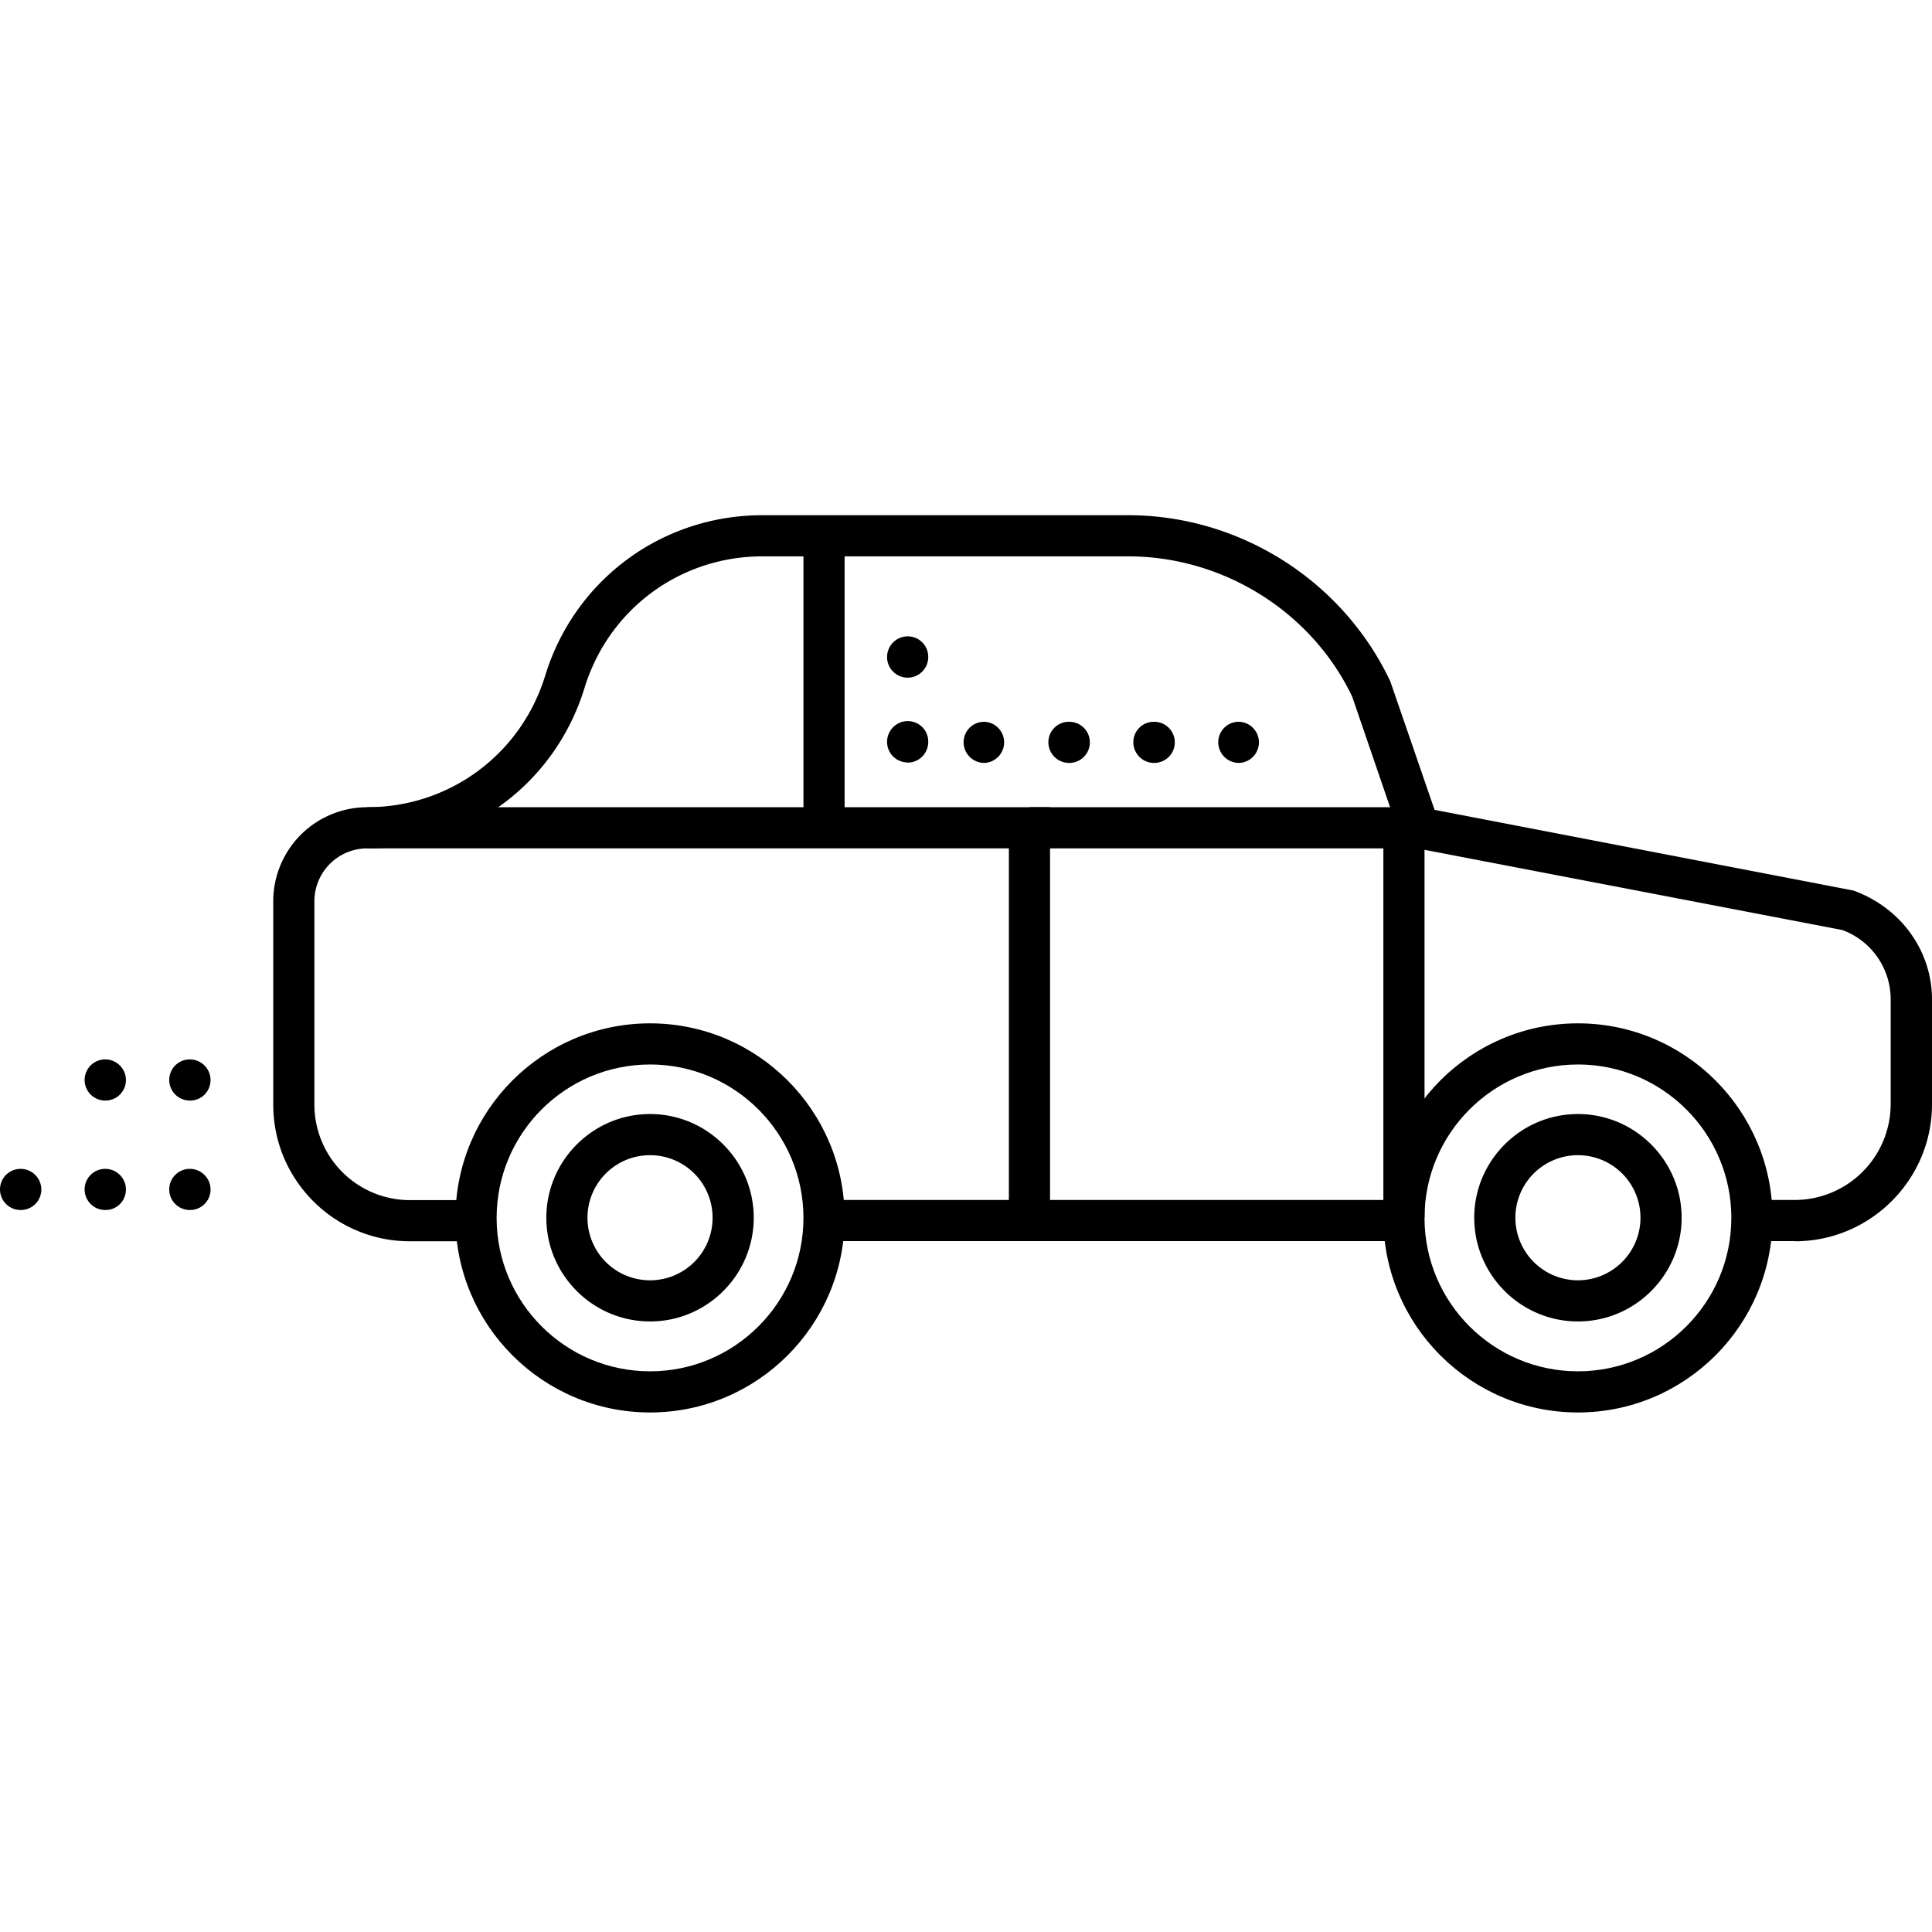 <?xml version="1.0" encoding="UTF-8"?>
<svg xmlns="http://www.w3.org/2000/svg" viewBox="0 0 120 120">
  <path d="M87.201 74.532h-36.02v2.556h36.02v-2.556Z"></path>
  <path d="M111.473 77.088h-2.658v-2.556h2.658a5.967 5.967 0 0 0 5.961-5.96v-6.503a4.587 4.587 0 0 0-3.006-4.304L87.16 52.53l-3.17-9.253c-2.494-5.245-7.974-8.721-13.924-8.721H47.358c-5.112 0-9.55 3.282-11.052 8.17-1.83 5.97-7.26 9.968-13.496 9.968a3.286 3.286 0 0 0-3.282 3.281v12.637a5.934 5.934 0 0 0 5.93 5.93h4.11v2.556h-4.11c-4.683 0-8.486-3.803-8.486-8.486V55.976a5.843 5.843 0 0 1 5.838-5.838c5.112 0 9.55-3.282 11.052-8.17C35.692 36.008 41.111 32 47.358 32h22.708c6.931 0 13.322 4.049 16.287 10.316l2.75 7.985 26.01 5.01c2.996 1.084 4.887 3.783 4.887 6.768v6.503c0 4.693-3.824 8.516-8.517 8.516"></path>
  <path d="M40.375 66.118c-5.255 0-9.529 4.273-9.529 9.529 0 5.255 4.274 9.528 9.529 9.528s9.529-4.273 9.529-9.528c0-5.256-4.274-9.53-9.53-9.53Zm0 21.613c-6.666 0-12.085-5.418-12.085-12.084 0-6.666 5.419-12.085 12.085-12.085 6.666 0 12.085 5.419 12.085 12.085 0 6.666-5.419 12.084-12.085 12.084Zm57.633-21.613c-5.255 0-9.529 4.273-9.529 9.529 0 5.255 4.274 9.528 9.529 9.528s9.529-4.273 9.529-9.528c0-5.256-4.274-9.53-9.529-9.53Zm0 21.613c-6.666 0-12.085-5.418-12.085-12.084 0-6.666 5.419-12.085 12.085-12.085 6.666 0 12.085 5.419 12.085 12.085 0 6.666-5.419 12.084-12.085 12.084Z"></path>
  <path d="M88.48 75.647h-2.557V52.693H63.941v-2.555H88.48v25.509Z"></path>
  <path d="M65.22 75.81h-2.557V52.693H22.81v-2.555h42.41V75.81Z"></path>
  <path d="M52.46 33.278h-2.556v18.138h2.556V33.278ZM98.008 71.751a3.883 3.883 0 0 0-3.885 3.885 3.89 3.89 0 0 0 3.885 3.886 3.89 3.89 0 0 0 3.885-3.886 3.883 3.883 0 0 0-3.885-3.885Zm0 10.326c-3.548 0-6.441-2.893-6.441-6.44 0-3.548 2.893-6.442 6.441-6.442s6.441 2.894 6.441 6.441c0 3.548-2.893 6.442-6.441 6.442ZM40.375 71.751a3.883 3.883 0 0 0-3.885 3.885 3.883 3.883 0 0 0 3.885 3.886 3.883 3.883 0 0 0 3.885-3.886 3.883 3.883 0 0 0-3.885-3.885Zm0 10.326c-3.548 0-6.441-2.893-6.441-6.44 0-3.548 2.893-6.442 6.44-6.442 3.549 0 6.442 2.894 6.442 6.441 0 3.548-2.893 6.442-6.441 6.442ZM1.309 75.156h-.031a1.278 1.278 0 0 1 0-2.556c.705 0 1.288.572 1.288 1.278a1.27 1.27 0 0 1-1.268 1.278h.01Zm5.255 0h-.03a1.278 1.278 0 0 1 0-2.556c.705 0 1.287.572 1.287 1.278 0 .705-.552 1.278-1.267 1.278h.01Zm5.255 0h-.03a1.278 1.278 0 0 1 0-2.556c.705 0 1.288.572 1.288 1.278a1.27 1.27 0 0 1-1.268 1.278M6.564 68.357h-.03a1.278 1.278 0 0 1 0-2.556c.705 0 1.287.572 1.287 1.278a1.27 1.27 0 0 1-1.267 1.278h.01Zm5.255 0h-.03a1.278 1.278 0 0 1 0-2.556c.705 0 1.287.572 1.287 1.278 0 .705-.552 1.278-1.267 1.278M61.14 47.387a1.287 1.287 0 0 1-1.288-1.278 1.27 1.27 0 0 1 1.268-1.278h.02a1.279 1.279 0 0 1 0 2.556Zm5.265 0a1.287 1.287 0 0 1-1.288-1.278 1.27 1.27 0 0 1 1.268-1.278h.03a1.278 1.278 0 0 1 0 2.556h-.01Zm5.276 0a1.287 1.287 0 0 1-1.288-1.278 1.27 1.27 0 0 1 1.268-1.278h.03a1.278 1.278 0 0 1 0 2.556h-.01Zm5.276 0a1.287 1.287 0 0 1-1.289-1.278 1.27 1.27 0 0 1 1.268-1.278h.03a1.279 1.279 0 0 1 0 2.556M56.376 42.091a1.279 1.279 0 0 1-1.279-1.278c0-.705.573-1.288 1.279-1.288a1.27 1.27 0 0 1 1.278 1.268v.02c0 .706-.573 1.278-1.279 1.278Zm0 5.266a1.279 1.279 0 0 1-1.279-1.278c0-.706.573-1.289 1.279-1.289.705 0 1.278.552 1.278 1.268v.03c0 .706-.573 1.279-1.279 1.279"></path>
</svg>

